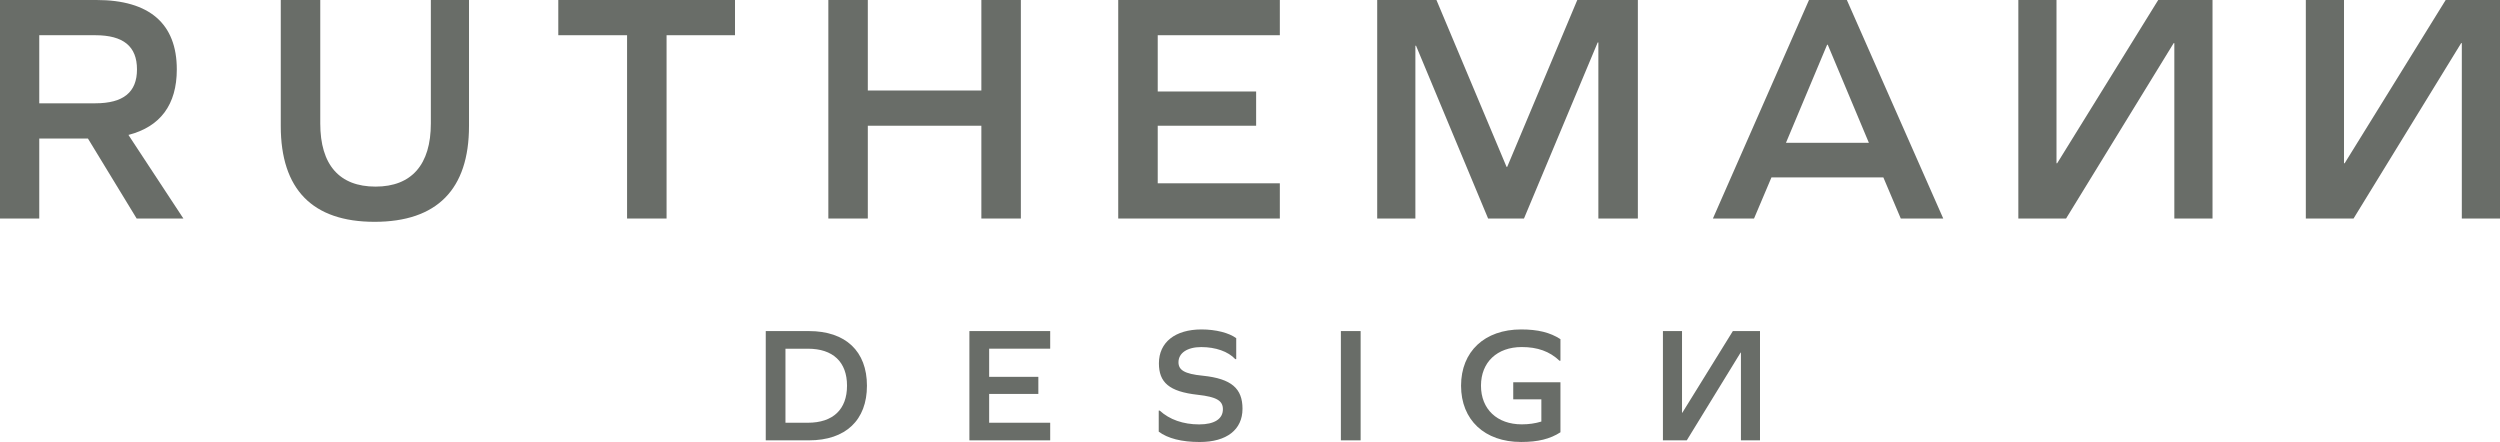 <svg xml:space="preserve" style="enable-background:new 0 0 841.89 148.84;" viewBox="0 0 841.89 148.84" y="0px" x="0px" xmlns:xlink="http://www.w3.org/1999/xlink" xmlns="http://www.w3.org/2000/svg" id="Ebene_1" version="1.1">
<style type="text/css">
	.st0{opacity:0.8;}
	.st1{fill:#444942;}
	.st2{opacity:0.8;fill:#444942;}
</style>
<g class="st0">
	<path d="M46.13,23.38c0,7.65-4.54,11.41-14.08,11.41H13.22V11.86h18.84C41.59,11.86,46.13,15.63,46.13,23.38
		 M59.54,23.38C59.54,7.98,50.34,0,32.5,0H-0.08v73.59h13.3V46.66h16.4l16.4,26.93h15.74L43.25,45.44
		C54,42.67,59.54,35.24,59.54,23.38" class="st1"></path>
	<path d="M157.95,0h-12.86v41.56c0,13.96-6.54,21.28-18.62,21.28c-12.19,0-18.62-7.32-18.62-21.28V0h-13.3v42.45
		c0,21.28,10.64,32.25,31.58,32.25c21.06,0,31.81-10.97,31.81-32.25V0z" class="st1"></path>
</g>
<polygon points="188.01,0 188.01,11.86 211.17,11.86 211.17,73.59 224.47,73.59 224.47,11.86 247.52,11.86 247.52,0" class="st2"></polygon>
<polygon points="330.48,0 330.48,30.48 292.24,30.48 292.24,0 278.95,0 278.95,73.59 292.24,73.59 292.24,42.34 
	330.48,42.34 330.48,73.59 343.78,73.59 343.78,0" class="st2"></polygon>
<polygon points="376.57,0 376.57,73.59 430.99,73.59 430.99,61.73 389.87,61.73 389.87,42.34 423.01,42.34 
	423.01,30.81 389.87,30.81 389.87,11.86 430.99,11.86 430.99,0" class="st2"></polygon>
<polygon points="531.16,0 507.56,56.19 507.34,56.19 483.73,0 463.78,0 463.78,73.59 476.64,73.59 476.64,15.4 
	476.86,15.4 501.13,73.59 513.21,73.59 538.03,14.3 538.26,14.3 538.26,73.59 551.56,73.59 551.56,0" class="st2"></polygon>
<path d="M615.29,15.07h0.22l13.85,33.03h-27.93L615.29,15.07z M609.19,0l-32.36,73.59h13.85l5.87-13.85h37.68
	l5.87,13.85h14.3L621.94,0H609.19z" class="st2"></path>
<polygon points="726.79,0 692.77,54.97 692.54,54.97 692.54,0 679.69,0 679.69,73.59 695.76,73.59 732,14.52 
	732.22,14.52 732.22,73.59 745.08,73.59 745.08,0" class="st2"></polygon>
<polygon points="823.6,0 789.58,54.97 789.36,54.97 789.36,0 776.5,0 776.5,73.59 792.57,73.59 828.81,14.52 
	829.03,14.52 829.03,73.59 841.89,73.59 841.89,0" class="st2"></polygon>
<g class="st0">
	<path d="M285.24,129.89c0,7.98-4.71,12.47-13.19,12.47h-7.54v-24.93h7.54C280.53,117.42,285.24,121.91,285.24,129.89
		 M291.95,129.89c0-11.58-7.15-18.4-19.56-18.4h-14.52v36.8h14.52C284.8,148.29,291.95,141.47,291.95,129.89" class="st1"></path>
</g>
<polygon points="326.45,111.49 326.45,148.29 353.66,148.29 353.66,142.36 333.1,142.36 333.1,132.66 349.67,132.66 
	349.67,126.9 333.1,126.9 333.1,117.42 353.66,117.42 353.66,111.49" class="st2"></polygon>
<g class="st0">
	<path d="M404.62,110.94c-8.87,0-14.35,4.32-14.35,11.41c0,6.43,3.44,9.53,13.02,10.59c6.54,0.72,8.53,2.05,8.53,4.88
		c0,3.27-2.88,5.1-7.98,5.1c-5.38,0-9.98-1.61-13.3-4.65h-0.33v7.09c2.99,2.27,7.76,3.49,13.8,3.49c9.09,0,14.41-4.16,14.41-11.19
		c0-6.76-3.6-10.14-13.41-11.14c-6.21-0.61-8.15-1.94-8.15-4.54c0-3.1,2.99-5.1,7.65-5.1c4.88,0,9.09,1.5,11.47,4.05h0.33v-7.04
		C413.93,112.1,409.44,110.94,404.62,110.94" class="st1"></path>
</g>
<rect height="36.8" width="6.65" class="st2" y="111.49" x="451.55"></rect>
<g class="st0">
	<path d="M512.47,116.87c5.26,0,9.36,1.44,12.69,4.6h0.33v-7.26c-3.49-2.27-7.65-3.27-13.24-3.27
		c-12.3,0-20.23,7.43-20.23,18.95s7.92,18.95,20.23,18.95c5.6,0,9.75-1,13.24-3.27v-16.85h-15.9v5.76h9.47v7.48
		c-2,0.61-4.16,0.94-6.59,0.94c-8.31,0-13.74-5.1-13.74-13.02S504.16,116.87,512.47,116.87" class="st1"></path>
</g>
<polygon points="583.55,111.49 566.54,138.98 566.43,138.98 566.43,111.49 560,111.49 560,148.29 568.03,148.29 
	586.15,118.75 586.27,118.75 586.27,148.29 592.69,148.29 592.69,111.49" class="st2"></polygon>
</svg>
